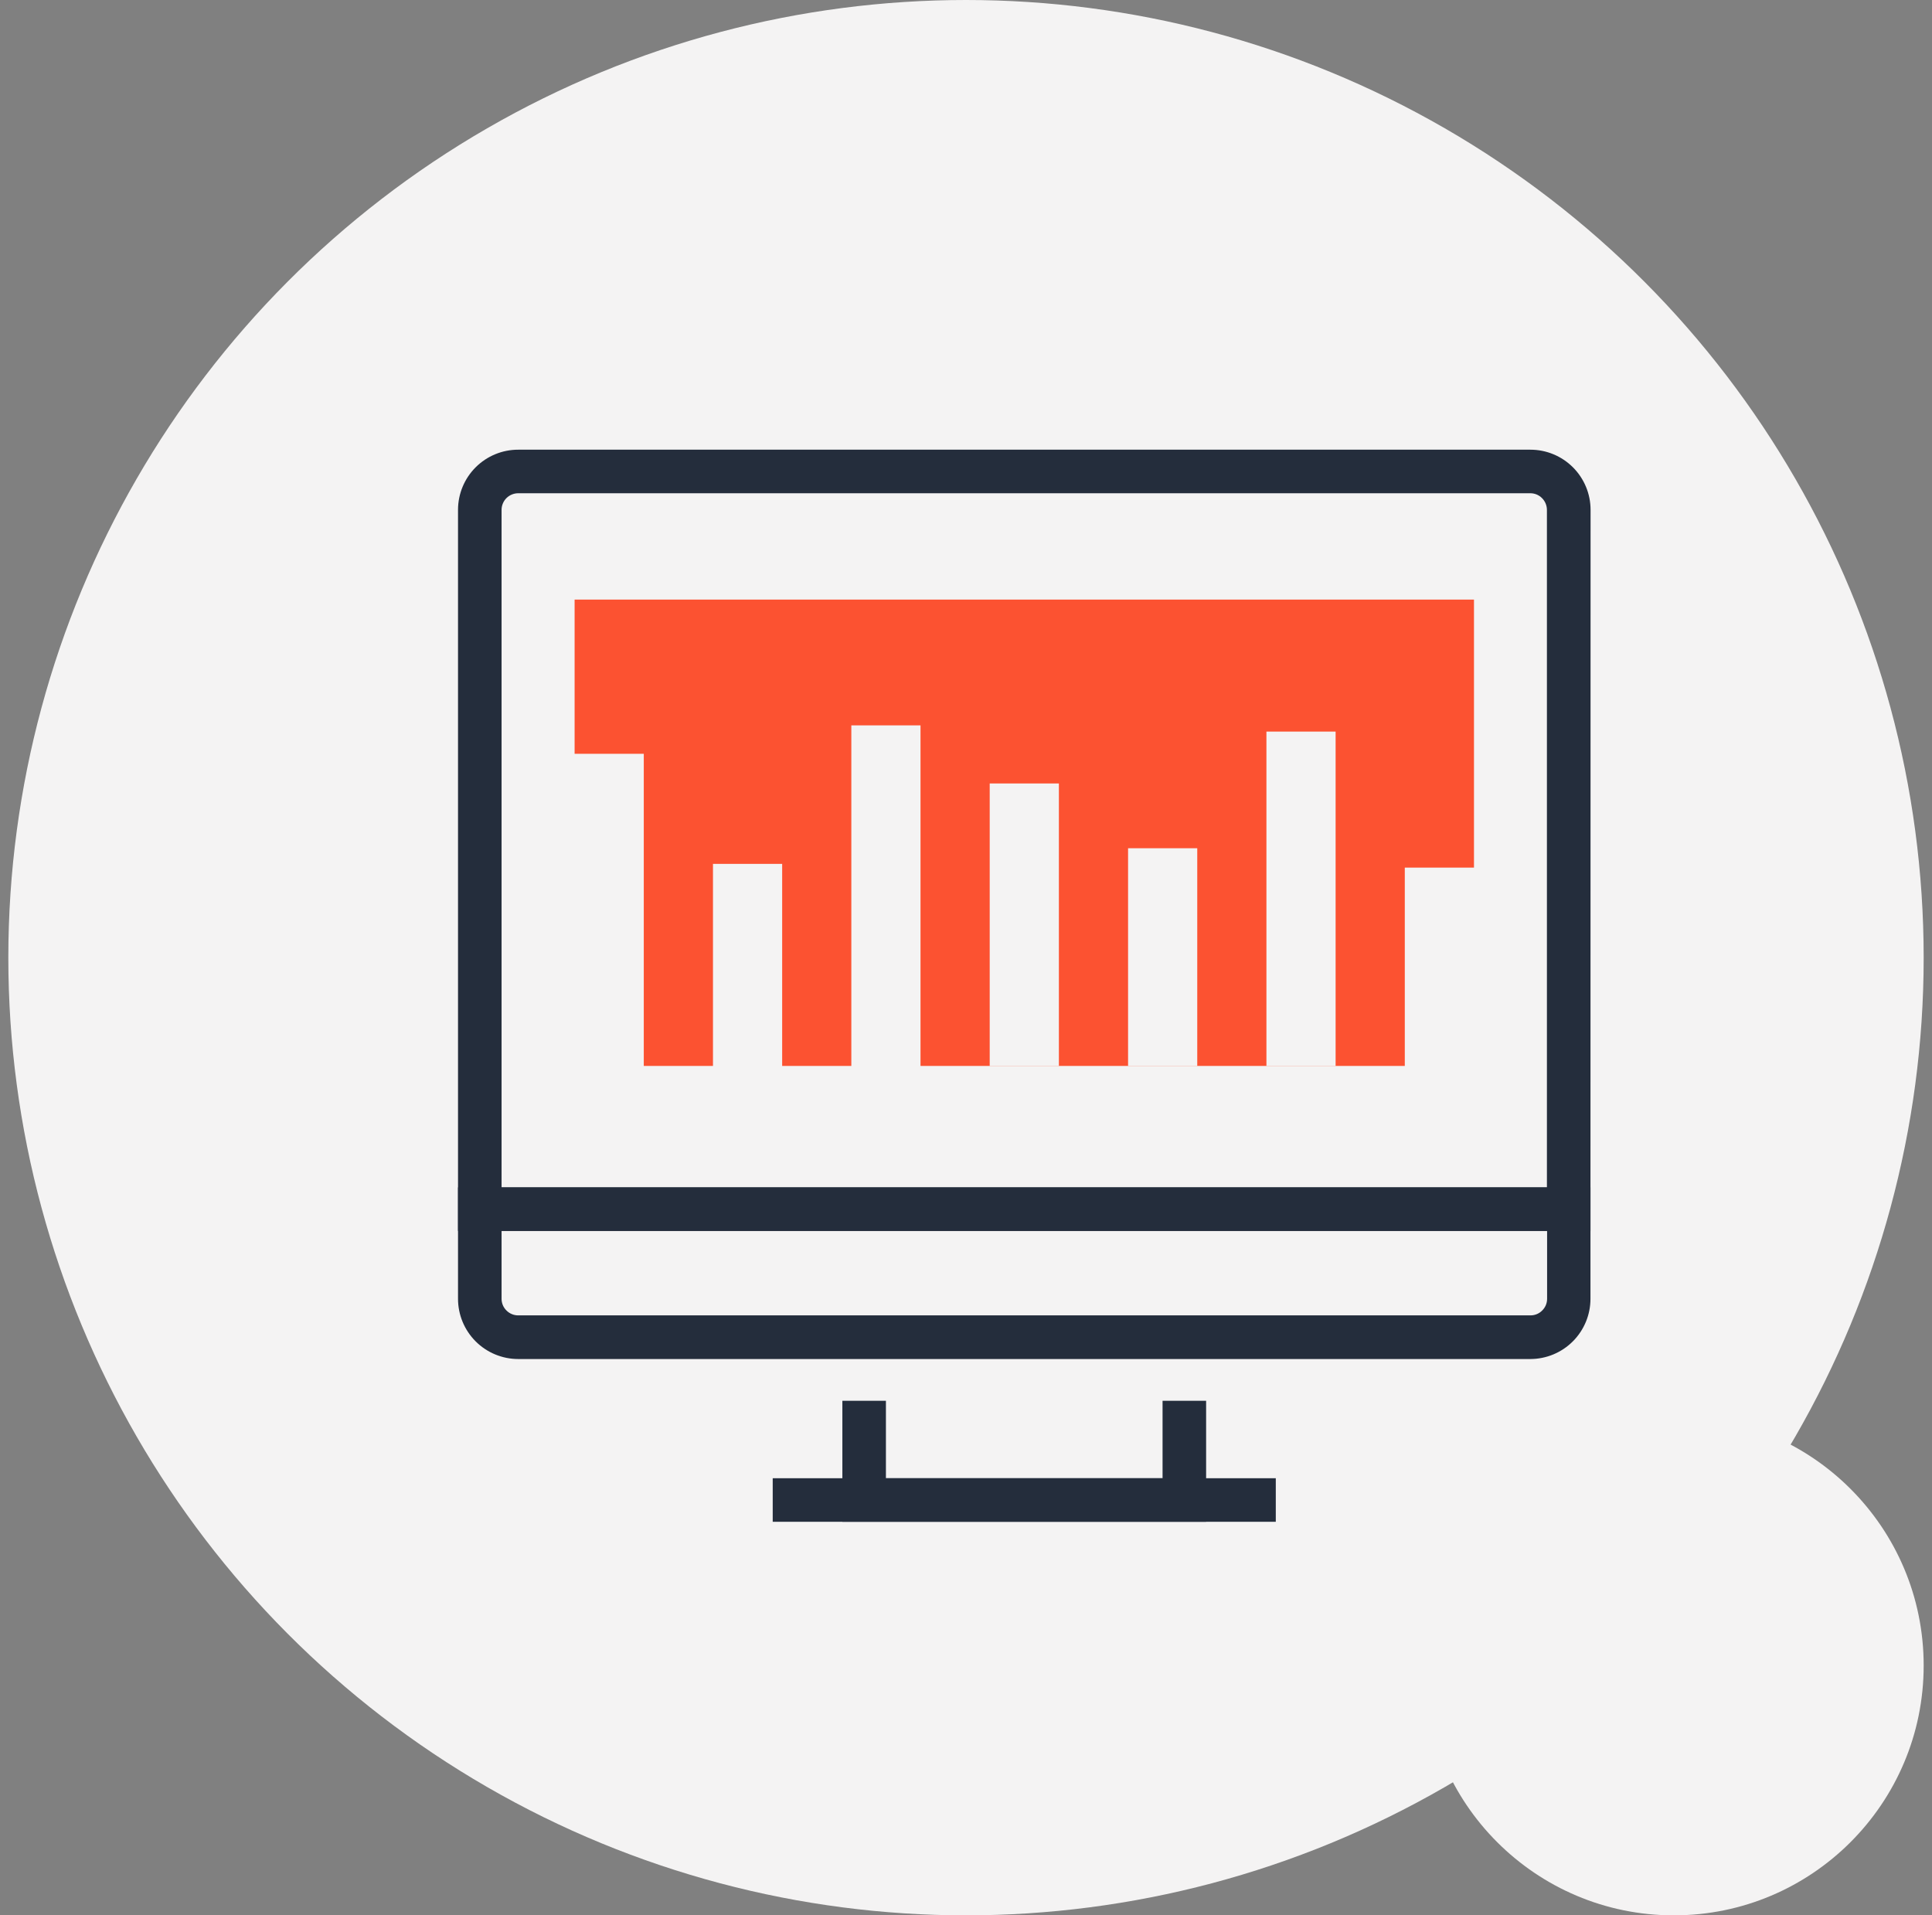 <svg width="116" height="115" viewBox="0 0 116 115" fill="none" xmlns="http://www.w3.org/2000/svg">
<rect x="0" y="0" width="116" height="115" fill="#808080" stroke="none"/>
<circle cx="58" cy="57.5" r="57.5" fill="#F4F3F3"/>
<circle cx="100.5" cy="100" r="15" fill="#F4F3F3"/>
<path d="M72.417 91.37H50.577V84.105H53.192V88.755H69.802V84.105H72.417V91.37Z" fill="#242D3C"/>
<path d="M76.6 88.755H46.395V91.37H76.6V88.755Z" fill="#242D3C"/>
<path d="M95.494 73.906H27.5V30.601C27.503 29.644 27.886 28.727 28.564 28.052C29.242 27.377 30.161 26.998 31.118 27H91.888C92.362 27 92.832 27.093 93.27 27.275C93.708 27.456 94.106 27.723 94.442 28.058C94.777 28.393 95.043 28.792 95.225 29.23C95.407 29.668 95.5 30.138 95.5 30.613L95.494 73.906ZM30.115 71.291H92.879V30.613C92.878 30.347 92.771 30.093 92.583 29.906C92.492 29.814 92.383 29.741 92.264 29.691C92.145 29.641 92.017 29.616 91.888 29.615H31.118C30.987 29.615 30.857 29.64 30.735 29.69C30.613 29.739 30.503 29.813 30.41 29.905C30.316 29.998 30.242 30.108 30.192 30.23C30.141 30.351 30.115 30.481 30.115 30.613V71.291Z" fill="#242D3C"/>
<path d="M91.888 81.598H31.113C30.154 81.597 29.235 81.215 28.558 80.537C27.88 79.858 27.5 78.939 27.5 77.98V71.291H95.494V77.98C95.494 78.938 95.115 79.856 94.439 80.534C93.763 81.213 92.845 81.595 91.888 81.598ZM30.115 73.906V77.98C30.115 78.11 30.14 78.239 30.19 78.36C30.24 78.48 30.313 78.589 30.406 78.681C30.498 78.775 30.608 78.849 30.73 78.9C30.851 78.951 30.981 78.977 31.113 78.977H91.888C92.017 78.978 92.146 78.954 92.266 78.905C92.387 78.856 92.496 78.784 92.588 78.692C92.684 78.6 92.76 78.489 92.812 78.367C92.864 78.245 92.89 78.113 92.89 77.98V73.906H30.115Z" fill="#242D3C"/>
<path fill-rule="evenodd" clip-rule="evenodd" d="M34.5 36H88.5V52.092H84.346V64H88.5V64H34.5V36ZM55.269 43.552H51.115V64H55.269V43.552ZM34.5 45.259H38.654V64H34.5V45.259ZM42.808 51.868H46.962V64H42.808V51.868ZM59.423 47.04H63.577V63.992H59.423V47.04ZM71.885 50.929H67.731V63.992H71.885V50.929ZM76.038 43.925H80.192V63.992H76.038V43.925Z" fill="#FC5231"/>
</svg>
